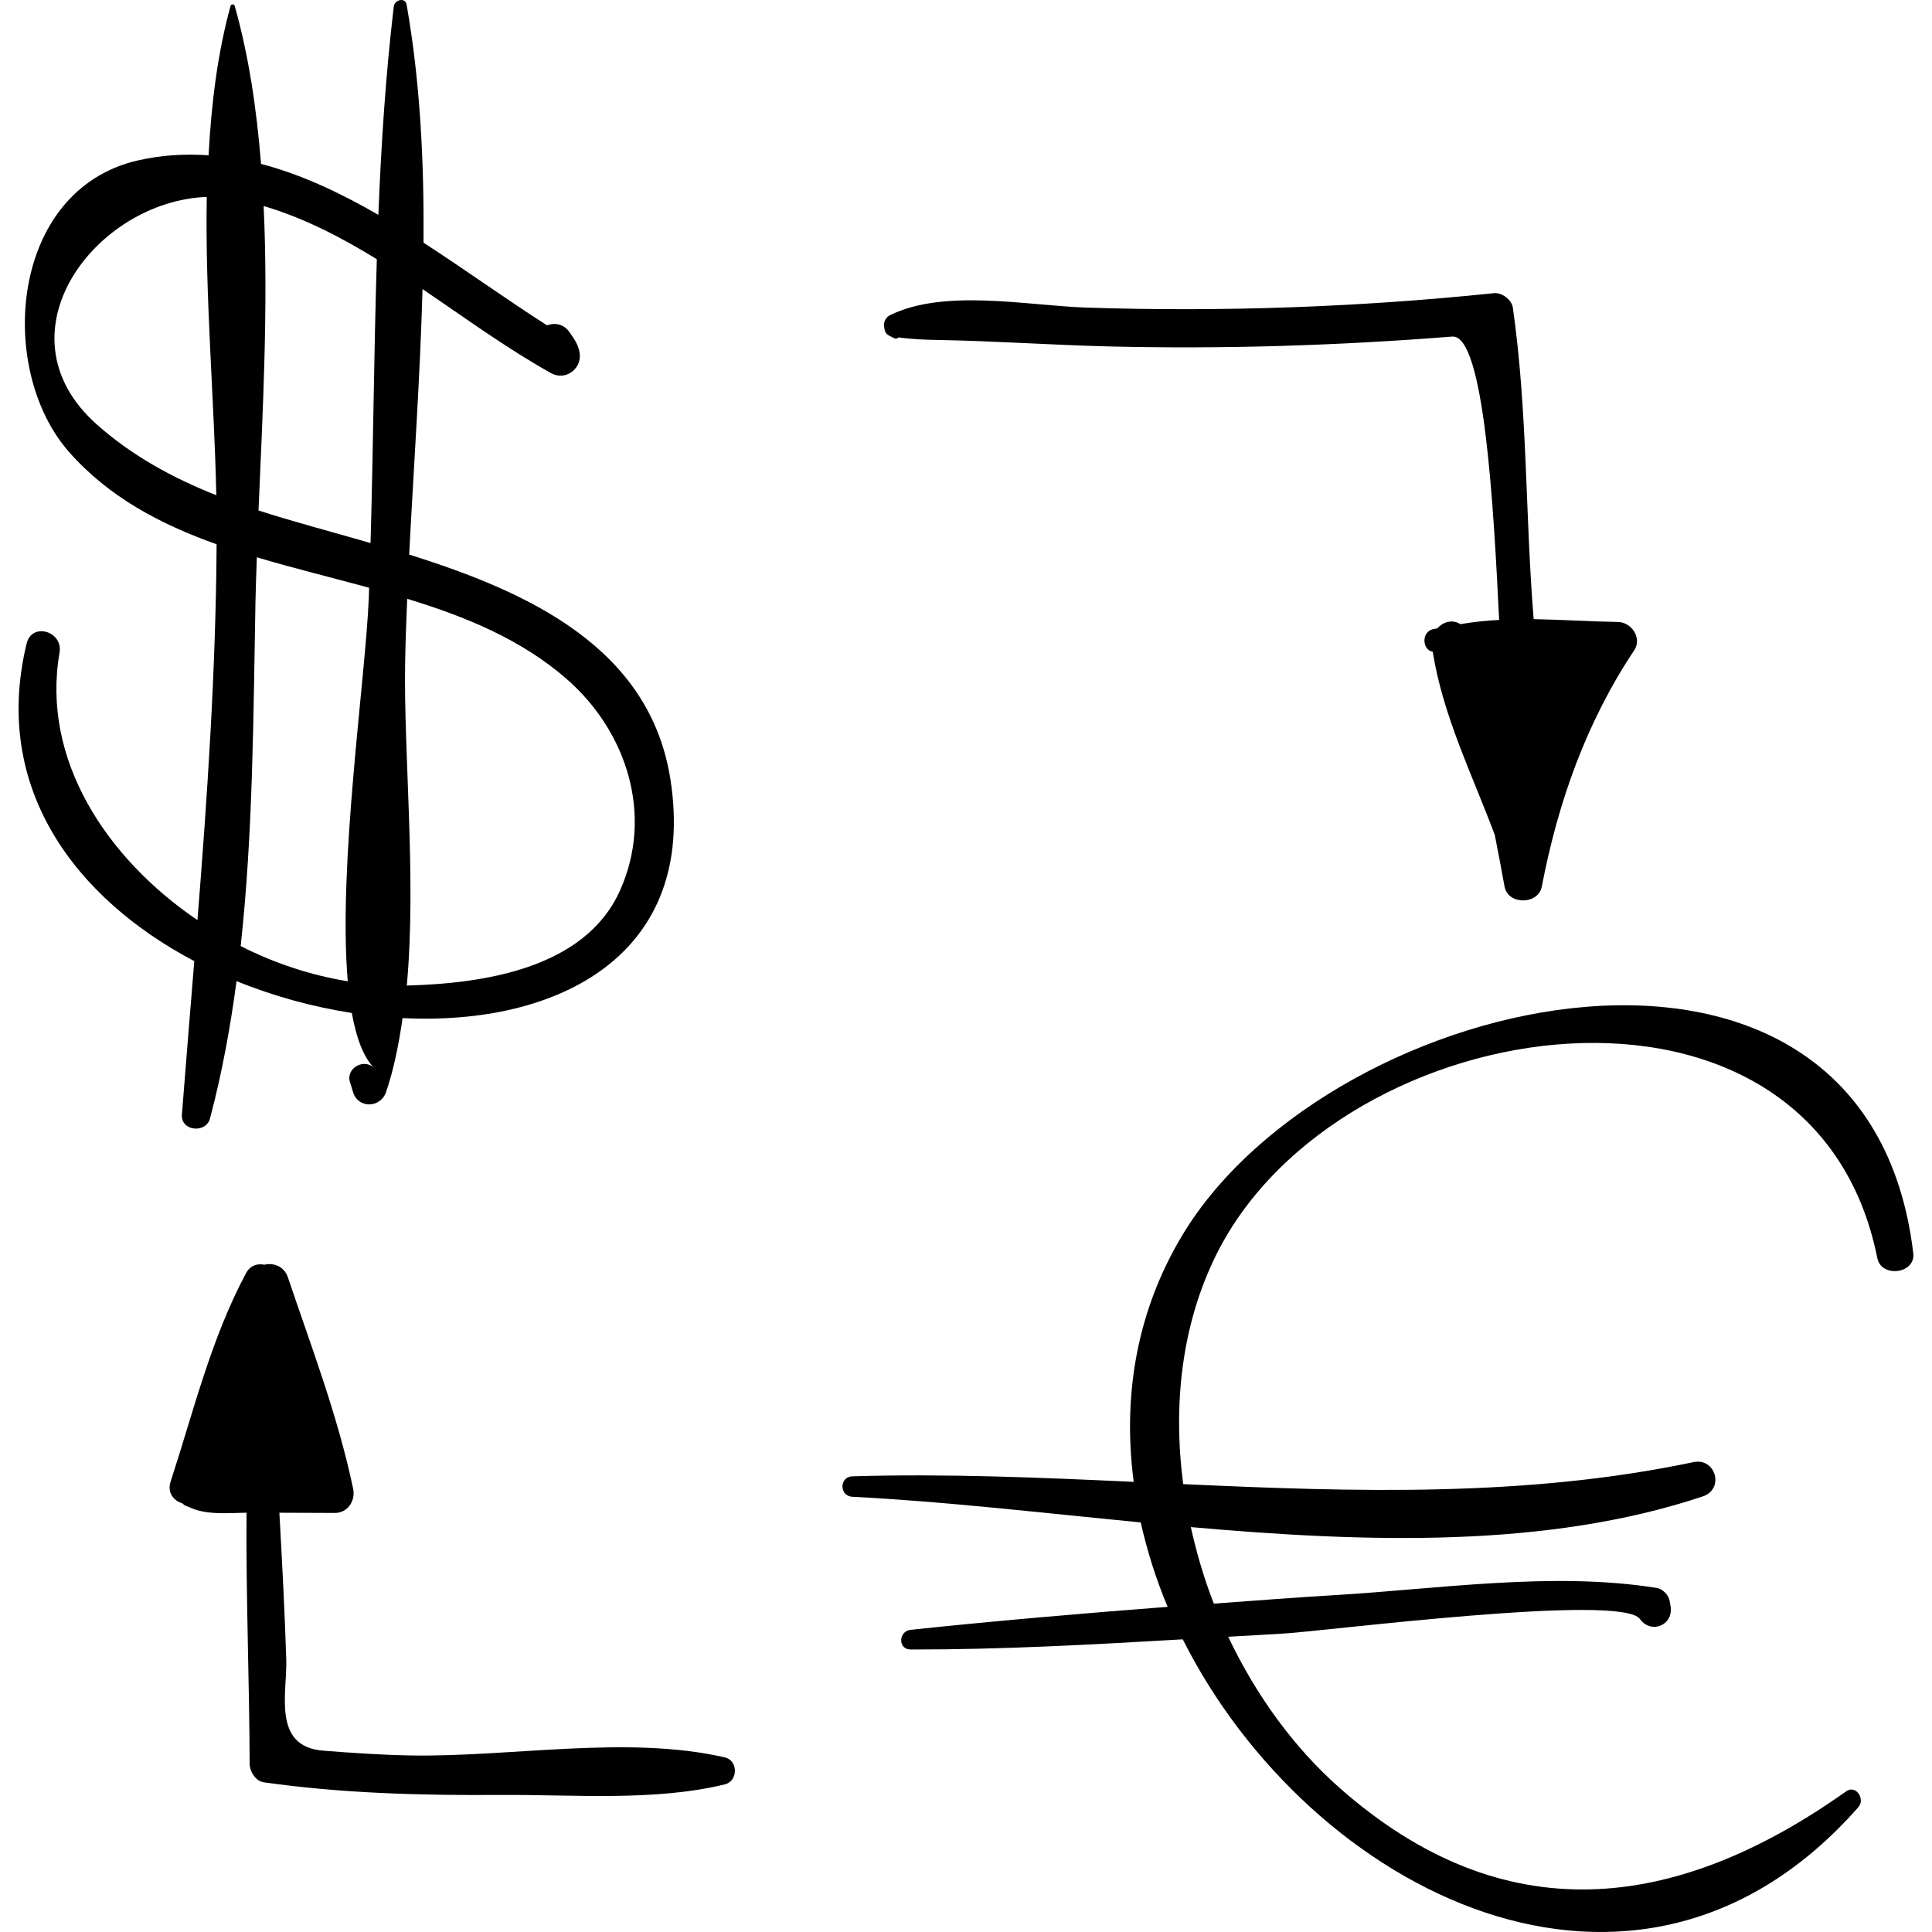<?xml version="1.0" encoding="iso-8859-1"?>
<!-- Uploaded to: SVG Repo, www.svgrepo.com, Generator: SVG Repo Mixer Tools -->
<!DOCTYPE svg PUBLIC "-//W3C//DTD SVG 1.1//EN" "http://www.w3.org/Graphics/SVG/1.1/DTD/svg11.dtd">
<svg fill="#000000" version="1.1" id="Capa_1" xmlns="http://www.w3.org/2000/svg" xmlns:xlink="http://www.w3.org/1999/xlink" 
	 width="800px" height="800px" viewBox="0 0 187.272 187.272"
	 xml:space="preserve">
<g>
	<g>
		<path d="M64.987,75.556C63.003,62.823,51.338,57.41,39.663,53.758c0.437-8.517,1.057-17.144,1.293-25.739
			c4.171,2.831,8.249,5.807,12.454,8.146c1.466,0.815,3.118-0.513,2.745-2.111c-0.181-0.779-0.456-1.127-0.938-1.835
			c-0.57-0.836-1.461-0.956-2.195-0.684c-3.839-2.447-7.833-5.331-11.969-8.011c0.06-7.787-0.312-15.517-1.637-23.065
			c-0.134-0.765-1.167-0.479-1.245,0.169c-0.793,6.658-1.225,13.412-1.496,20.198c-3.678-2.124-7.466-3.922-11.372-4.937
			c-0.426-5.314-1.186-10.484-2.552-15.316c-0.056-0.199-0.347-0.2-0.403,0c-1.268,4.611-1.862,9.493-2.13,14.48
			c-2.253-0.152-4.538-0.035-6.864,0.5C0.938,18.409-0.37,35.797,6.693,43.812c3.868,4.389,8.865,7.007,14.303,8.945
			c-0.073,12.244-0.891,24.328-1.856,36.432C10.29,83.178,3.978,73.583,5.772,63.26c0.359-2.065-2.681-2.984-3.191-0.88
			c-3.409,14.059,4.781,24.737,16.252,30.785c-0.404,4.949-0.816,9.906-1.201,14.885c-0.123,1.587,2.329,1.852,2.723,0.368
			c1.158-4.36,1.971-8.815,2.573-13.318c3.591,1.466,7.387,2.499,11.173,3.089c0.431,2.397,1.118,4.271,2.163,5.336
			c-0.968-0.986-2.761,0.011-2.342,1.363c0.101,0.328,0.203,0.655,0.304,0.983c0.499,1.613,2.656,1.533,3.187,0
			c0.762-2.201,1.241-4.649,1.609-7.186C54.177,99.448,67.627,92.503,64.987,75.556z M9.373,41.134
			c-9.9-8.817-0.072-21.653,10.669-22.047c-0.169,9.667,0.729,19.61,0.925,28.917C16.755,46.33,12.801,44.188,9.373,41.134z
			 M25.556,19.97c3.859,1.138,7.474,3.004,10.97,5.157c-0.282,9.184-0.347,18.399-0.608,27.51
			c-3.851-1.111-7.593-2.098-10.859-3.155C25.467,39.913,26.014,29.767,25.556,19.97z M23.33,91.704
			c1.212-11.103,1.224-22.446,1.434-33.439c0.026-1.383,0.084-2.823,0.132-4.245c3.571,1.065,7.254,1.961,10.884,2.951
			c-0.012,0.326-0.019,0.654-0.032,0.978c-0.308,7.744-3.005,25.952-2.039,37.17C30.196,94.544,26.658,93.401,23.33,91.704z
			 M60.071,86.378c-3.437,7.57-13.344,8.958-20.639,9.153c0.947-10.372-0.311-22.294-0.162-31.298
			c0.034-2.051,0.116-4.121,0.2-6.191c5.673,1.733,11.062,3.94,15.446,7.763C60.812,70.945,63.375,79.104,60.071,86.378z"/>
		<path d="M114.671,119.623c-4.583,7.555-5.849,15.87-4.779,24.016c-9.121-0.423-18.23-0.807-27.27-0.536
			c-1.283,0.038-1.273,1.919,0,1.983c8.817,0.443,18.297,1.55,27.951,2.488c0.627,2.777,1.486,5.52,2.61,8.181
			c-8.317,0.638-16.631,1.353-24.909,2.226c-1.197,0.126-1.256,1.906,0,1.908c8.796,0.013,17.587-0.474,26.373-0.986
			c12.308,24.477,43.994,40.698,65.485,16.271c0.693-0.788-0.23-2.21-1.183-1.534c-16.553,11.743-33.217,13.718-49.146-0.377
			c-4.421-3.912-8.082-8.984-10.751-14.609c1.695-0.098,3.393-0.198,5.087-0.29c4.238-0.226,32.994-3.961,34.818-1.435
			c1.097,1.519,3.29,0.595,2.97-1.252c-0.03-0.177-0.061-0.354-0.092-0.53c-0.093-0.536-0.68-1.133-1.22-1.22
			c-10.058-1.627-21.276,0.107-31.399,0.703c-3.849,0.226-7.703,0.536-11.556,0.811c-0.944-2.406-1.67-4.897-2.233-7.417
			c17.11,1.513,34.527,2.062,49.632-2.976c2.109-0.703,1.259-3.778-0.915-3.32c-16.251,3.419-32.854,2.89-49.451,2.132
			c-1.022-7.715-0.149-15.542,3.245-22.326c11.957-23.902,57.831-30.572,64.034,0.418c0.39,1.945,3.723,1.52,3.485-0.472
			C180.998,84.074,129.128,95.791,114.671,119.623z"/>
		<path d="M156.83,60.288c-2.708-0.043-5.443-0.224-8.169-0.274c-0.827-10.056-0.58-20.183-2.021-30.207
			c-0.108-0.761-1.073-1.468-1.824-1.39c-13.065,1.356-26.397,1.832-39.53,1.397c-5.7-0.189-13.741-1.867-19.036,0.745
			c-0.326,0.161-0.601,0.617-0.564,0.983c0.083,0.816,0.199,0.851,0.976,1.235c0.184,0.092,0.335,0.031,0.445-0.072
			c1.335,0.189,2.653,0.229,4.021,0.254c5.415,0.098,10.818,0.483,16.232,0.618c11.123,0.277,22.314-0.075,33.402-0.953
			c3.115-0.247,4.027,16.701,4.551,27.467c-1.262,0.056-2.513,0.203-3.759,0.407c-0.747-0.489-1.66-0.234-2.241,0.416
			c-0.151,0.039-0.308,0.042-0.457,0.085c-1.103,0.311-0.991,1.991,0.021,2.183c0.991,6.223,3.822,11.885,6.016,17.754
			c0.327,1.66,0.641,3.325,0.944,4.996c0.328,1.805,3.271,1.786,3.613,0c1.572-8.182,4.314-15.938,8.957-22.899
			C159.196,61.848,158.143,60.309,156.83,60.288z"/>
		<path d="M70.262,170.348c-9.482-2.182-20.75-0.014-30.485-0.189c-2.822-0.05-5.634-0.245-8.447-0.464
			c-4.992-0.387-3.481-5.668-3.581-8.822c-0.15-4.747-0.406-9.495-0.668-14.241c1.788,0.008,3.576,0.014,5.364,0.021
			c1.261,0.005,2.03-1.181,1.786-2.345c-1.474-7.032-4.037-13.714-6.328-20.504c-0.36-1.065-1.384-1.428-2.281-1.211
			c-0.658-0.142-1.367,0.058-1.773,0.817c-3.411,6.385-5.075,13.358-7.308,20.194c-0.358,1.095,0.293,1.865,1.152,2.126
			c0.044,0.046,0.086,0.09,0.136,0.129c0.013,0.009,0.017,0.021,0.031,0.03c0.025,0.017,0.058,0.019,0.083,0.034
			c0.104,0.062,0.211,0.11,0.33,0.136c1.635,0.821,3.784,0.6,5.622,0.569c-0.059,8.104,0.275,16.213,0.303,24.318
			c0.003,0.758,0.567,1.704,1.386,1.819c7.622,1.077,15.25,1.273,22.94,1.222c7.006-0.047,14.914,0.641,21.739-1.026
			C71.549,172.649,71.571,170.649,70.262,170.348z"/>
	</g>
</g>
</svg>